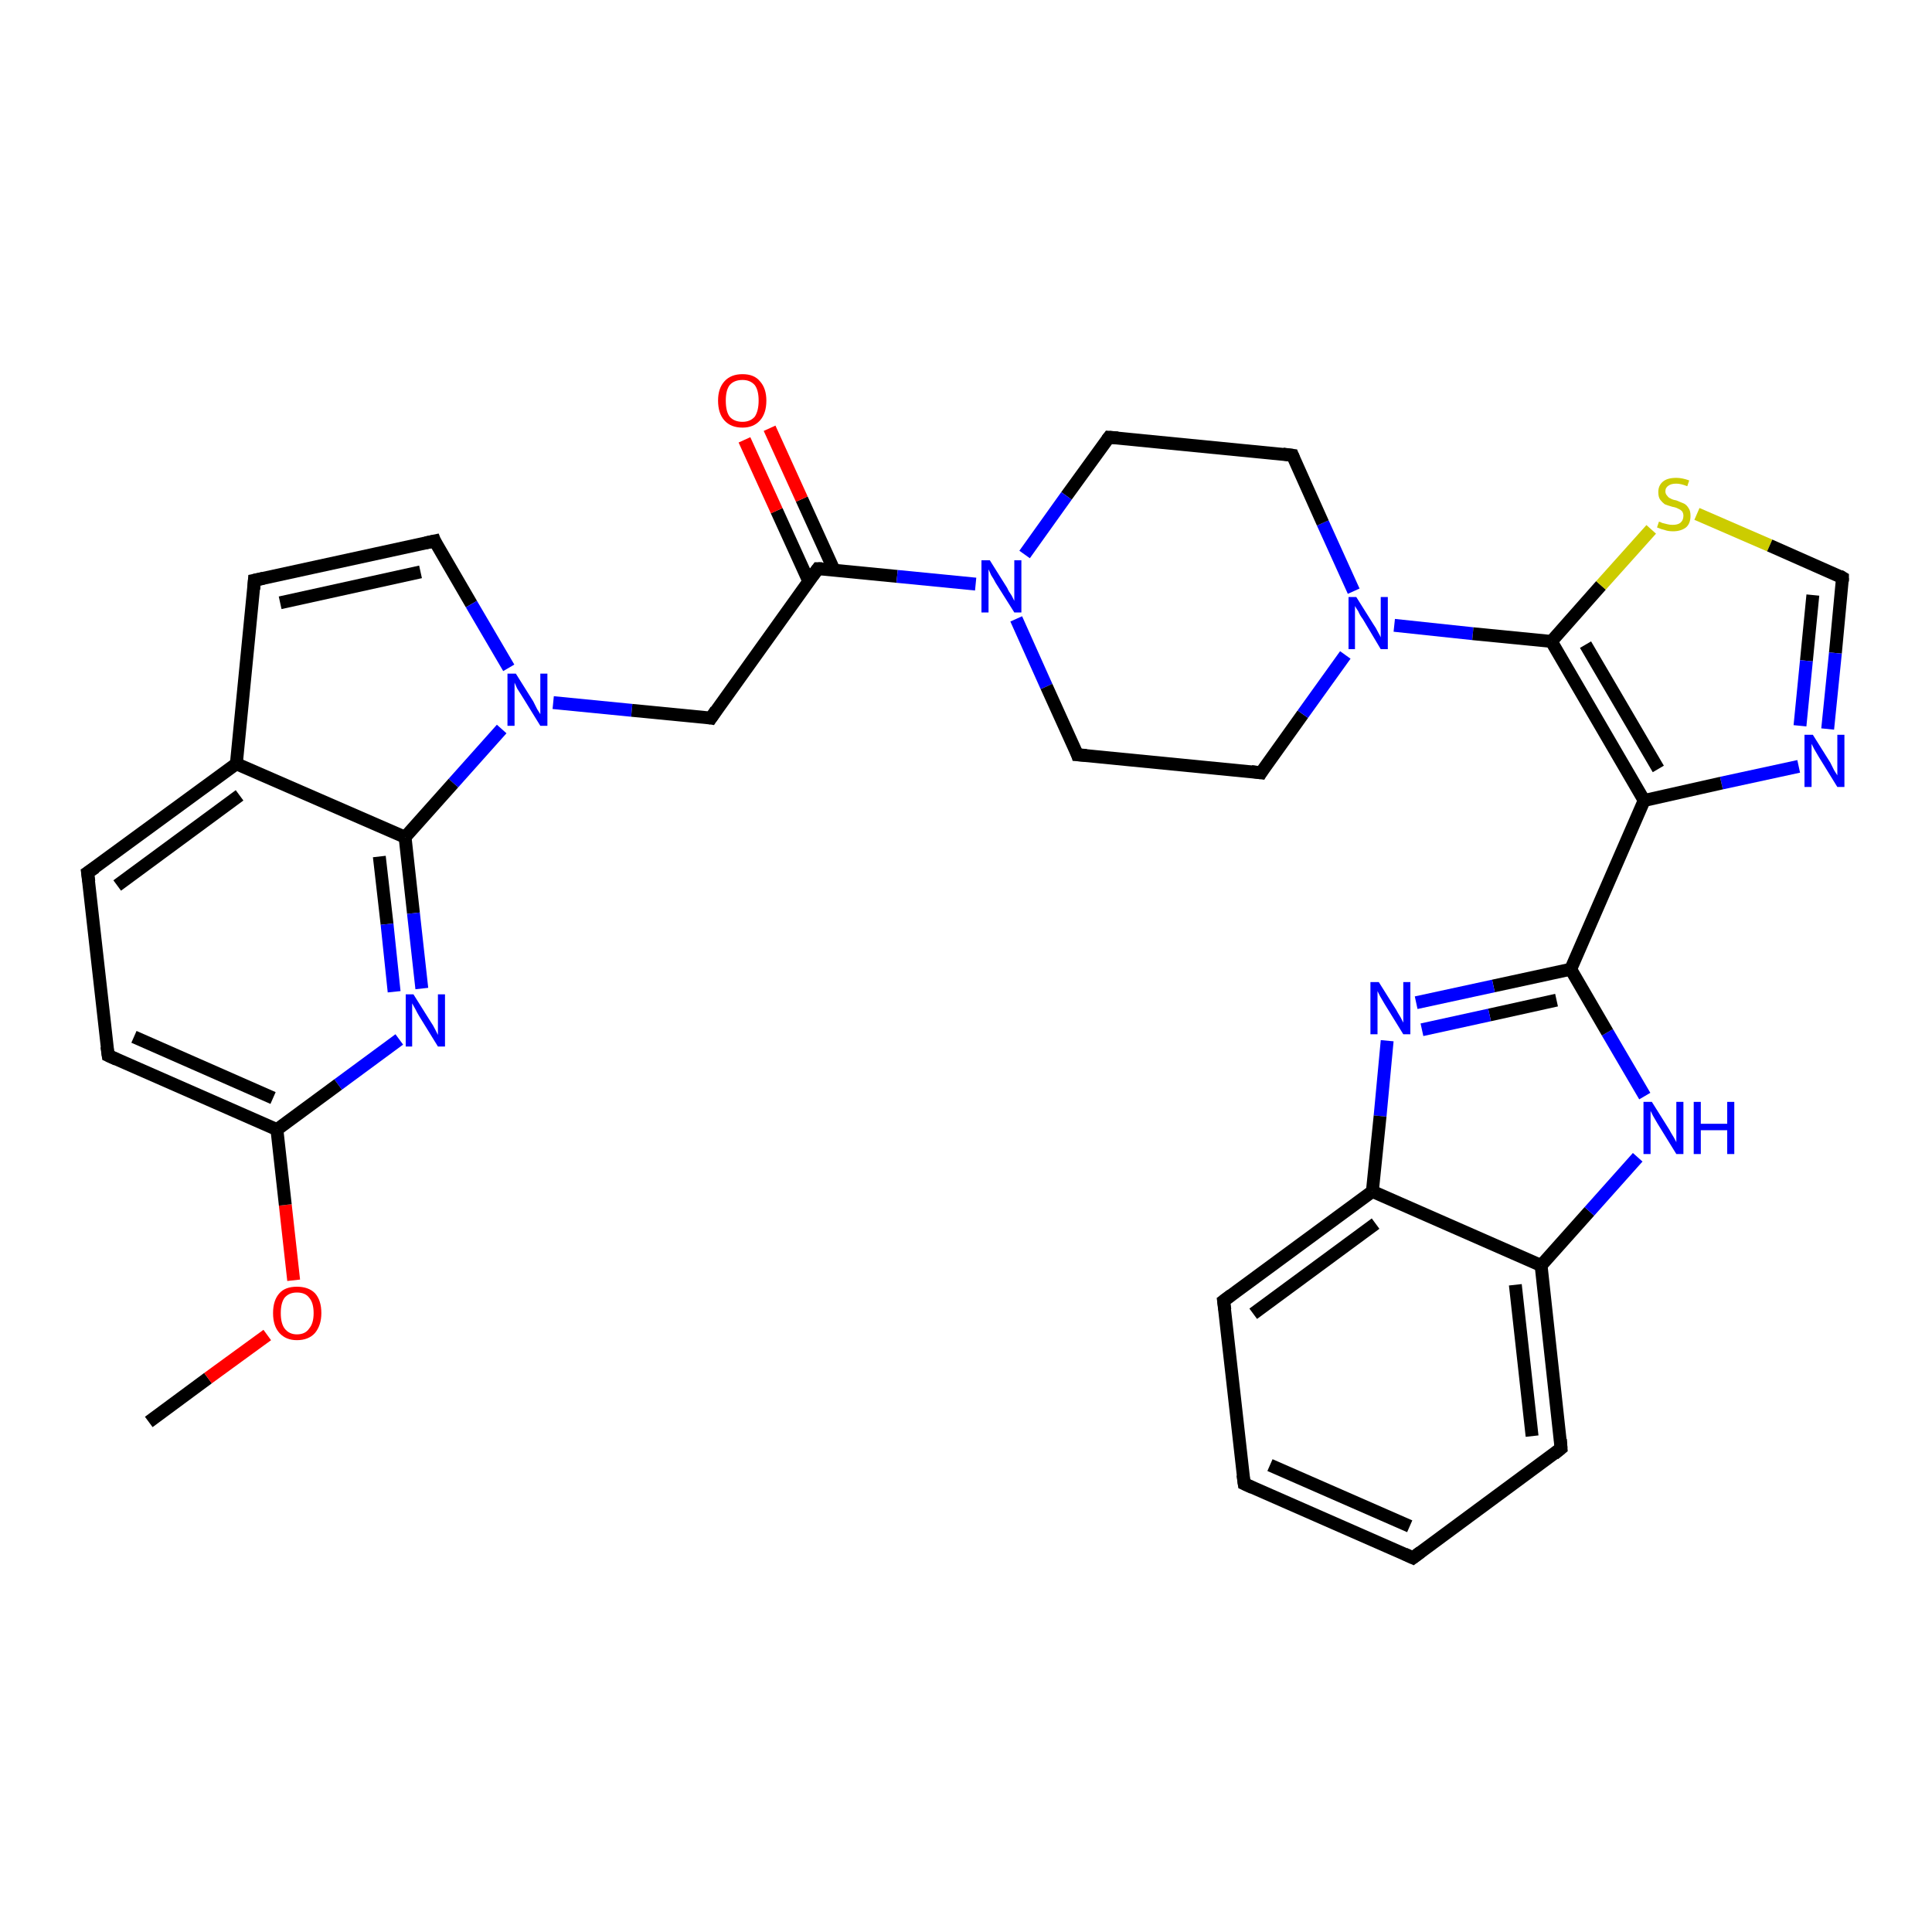 <?xml version='1.0' encoding='iso-8859-1'?>
<svg version='1.1' baseProfile='full'
              xmlns='http://www.w3.org/2000/svg'
                      xmlns:rdkit='http://www.rdkit.org/xml'
                      xmlns:xlink='http://www.w3.org/1999/xlink'
                  xml:space='preserve'
width='300px' height='300px' viewBox='0 0 300 300'>
<!-- END OF HEADER -->
<rect style='opacity:1.0;fill:#FFFFFF;stroke:none' width='300.0' height='300.0' x='0.0' y='0.0'> </rect>
<path class='bond-0 atom-0 atom-1' d='M 23.1,220.8 L 32.3,214.0' style='fill:none;fill-rule:evenodd;stroke:#000000;stroke-width:2.0px;stroke-linecap:butt;stroke-linejoin:miter;stroke-opacity:1' />
<path class='bond-0 atom-0 atom-1' d='M 32.3,214.0 L 41.5,207.3' style='fill:none;fill-rule:evenodd;stroke:#FF0000;stroke-width:2.0px;stroke-linecap:butt;stroke-linejoin:miter;stroke-opacity:1' />
<path class='bond-1 atom-1 atom-2' d='M 45.6,198.8 L 44.3,187.1' style='fill:none;fill-rule:evenodd;stroke:#FF0000;stroke-width:2.0px;stroke-linecap:butt;stroke-linejoin:miter;stroke-opacity:1' />
<path class='bond-1 atom-1 atom-2' d='M 44.3,187.1 L 43.0,175.4' style='fill:none;fill-rule:evenodd;stroke:#000000;stroke-width:2.0px;stroke-linecap:butt;stroke-linejoin:miter;stroke-opacity:1' />
<path class='bond-2 atom-2 atom-3' d='M 43.0,175.4 L 16.8,163.9' style='fill:none;fill-rule:evenodd;stroke:#000000;stroke-width:2.0px;stroke-linecap:butt;stroke-linejoin:miter;stroke-opacity:1' />
<path class='bond-2 atom-2 atom-3' d='M 42.4,170.5 L 20.8,161.0' style='fill:none;fill-rule:evenodd;stroke:#000000;stroke-width:2.0px;stroke-linecap:butt;stroke-linejoin:miter;stroke-opacity:1' />
<path class='bond-3 atom-3 atom-4' d='M 16.8,163.9 L 13.6,135.5' style='fill:none;fill-rule:evenodd;stroke:#000000;stroke-width:2.0px;stroke-linecap:butt;stroke-linejoin:miter;stroke-opacity:1' />
<path class='bond-4 atom-4 atom-5' d='M 13.6,135.5 L 36.7,118.6' style='fill:none;fill-rule:evenodd;stroke:#000000;stroke-width:2.0px;stroke-linecap:butt;stroke-linejoin:miter;stroke-opacity:1' />
<path class='bond-4 atom-4 atom-5' d='M 18.2,137.5 L 37.2,123.5' style='fill:none;fill-rule:evenodd;stroke:#000000;stroke-width:2.0px;stroke-linecap:butt;stroke-linejoin:miter;stroke-opacity:1' />
<path class='bond-5 atom-5 atom-6' d='M 36.7,118.6 L 39.5,90.1' style='fill:none;fill-rule:evenodd;stroke:#000000;stroke-width:2.0px;stroke-linecap:butt;stroke-linejoin:miter;stroke-opacity:1' />
<path class='bond-6 atom-6 atom-7' d='M 39.5,90.1 L 67.5,84.0' style='fill:none;fill-rule:evenodd;stroke:#000000;stroke-width:2.0px;stroke-linecap:butt;stroke-linejoin:miter;stroke-opacity:1' />
<path class='bond-6 atom-6 atom-7' d='M 43.5,93.6 L 65.3,88.8' style='fill:none;fill-rule:evenodd;stroke:#000000;stroke-width:2.0px;stroke-linecap:butt;stroke-linejoin:miter;stroke-opacity:1' />
<path class='bond-7 atom-7 atom-8' d='M 67.5,84.0 L 73.2,93.8' style='fill:none;fill-rule:evenodd;stroke:#000000;stroke-width:2.0px;stroke-linecap:butt;stroke-linejoin:miter;stroke-opacity:1' />
<path class='bond-7 atom-7 atom-8' d='M 73.2,93.8 L 79.0,103.7' style='fill:none;fill-rule:evenodd;stroke:#0000FF;stroke-width:2.0px;stroke-linecap:butt;stroke-linejoin:miter;stroke-opacity:1' />
<path class='bond-8 atom-8 atom-9' d='M 85.9,109.1 L 98.1,110.3' style='fill:none;fill-rule:evenodd;stroke:#0000FF;stroke-width:2.0px;stroke-linecap:butt;stroke-linejoin:miter;stroke-opacity:1' />
<path class='bond-8 atom-8 atom-9' d='M 98.1,110.3 L 110.4,111.5' style='fill:none;fill-rule:evenodd;stroke:#000000;stroke-width:2.0px;stroke-linecap:butt;stroke-linejoin:miter;stroke-opacity:1' />
<path class='bond-9 atom-9 atom-10' d='M 110.4,111.5 L 127.0,88.3' style='fill:none;fill-rule:evenodd;stroke:#000000;stroke-width:2.0px;stroke-linecap:butt;stroke-linejoin:miter;stroke-opacity:1' />
<path class='bond-10 atom-10 atom-11' d='M 129.5,88.5 L 124.5,77.5' style='fill:none;fill-rule:evenodd;stroke:#000000;stroke-width:2.0px;stroke-linecap:butt;stroke-linejoin:miter;stroke-opacity:1' />
<path class='bond-10 atom-10 atom-11' d='M 124.5,77.5 L 119.5,66.5' style='fill:none;fill-rule:evenodd;stroke:#FF0000;stroke-width:2.0px;stroke-linecap:butt;stroke-linejoin:miter;stroke-opacity:1' />
<path class='bond-10 atom-10 atom-11' d='M 125.6,90.3 L 120.6,79.3' style='fill:none;fill-rule:evenodd;stroke:#000000;stroke-width:2.0px;stroke-linecap:butt;stroke-linejoin:miter;stroke-opacity:1' />
<path class='bond-10 atom-10 atom-11' d='M 120.6,79.3 L 115.6,68.3' style='fill:none;fill-rule:evenodd;stroke:#FF0000;stroke-width:2.0px;stroke-linecap:butt;stroke-linejoin:miter;stroke-opacity:1' />
<path class='bond-11 atom-10 atom-12' d='M 127.0,88.3 L 139.3,89.5' style='fill:none;fill-rule:evenodd;stroke:#000000;stroke-width:2.0px;stroke-linecap:butt;stroke-linejoin:miter;stroke-opacity:1' />
<path class='bond-11 atom-10 atom-12' d='M 139.3,89.5 L 151.5,90.7' style='fill:none;fill-rule:evenodd;stroke:#0000FF;stroke-width:2.0px;stroke-linecap:butt;stroke-linejoin:miter;stroke-opacity:1' />
<path class='bond-12 atom-12 atom-13' d='M 157.8,96.1 L 162.5,106.6' style='fill:none;fill-rule:evenodd;stroke:#0000FF;stroke-width:2.0px;stroke-linecap:butt;stroke-linejoin:miter;stroke-opacity:1' />
<path class='bond-12 atom-12 atom-13' d='M 162.5,106.6 L 167.3,117.2' style='fill:none;fill-rule:evenodd;stroke:#000000;stroke-width:2.0px;stroke-linecap:butt;stroke-linejoin:miter;stroke-opacity:1' />
<path class='bond-13 atom-13 atom-14' d='M 167.3,117.2 L 195.8,120.0' style='fill:none;fill-rule:evenodd;stroke:#000000;stroke-width:2.0px;stroke-linecap:butt;stroke-linejoin:miter;stroke-opacity:1' />
<path class='bond-14 atom-14 atom-15' d='M 195.8,120.0 L 202.3,110.9' style='fill:none;fill-rule:evenodd;stroke:#000000;stroke-width:2.0px;stroke-linecap:butt;stroke-linejoin:miter;stroke-opacity:1' />
<path class='bond-14 atom-14 atom-15' d='M 202.3,110.9 L 208.9,101.7' style='fill:none;fill-rule:evenodd;stroke:#0000FF;stroke-width:2.0px;stroke-linecap:butt;stroke-linejoin:miter;stroke-opacity:1' />
<path class='bond-15 atom-15 atom-16' d='M 210.2,91.8 L 205.4,81.2' style='fill:none;fill-rule:evenodd;stroke:#0000FF;stroke-width:2.0px;stroke-linecap:butt;stroke-linejoin:miter;stroke-opacity:1' />
<path class='bond-15 atom-15 atom-16' d='M 205.4,81.2 L 200.7,70.7' style='fill:none;fill-rule:evenodd;stroke:#000000;stroke-width:2.0px;stroke-linecap:butt;stroke-linejoin:miter;stroke-opacity:1' />
<path class='bond-16 atom-16 atom-17' d='M 200.7,70.7 L 172.2,67.9' style='fill:none;fill-rule:evenodd;stroke:#000000;stroke-width:2.0px;stroke-linecap:butt;stroke-linejoin:miter;stroke-opacity:1' />
<path class='bond-17 atom-15 atom-18' d='M 216.5,97.1 L 228.7,98.4' style='fill:none;fill-rule:evenodd;stroke:#0000FF;stroke-width:2.0px;stroke-linecap:butt;stroke-linejoin:miter;stroke-opacity:1' />
<path class='bond-17 atom-15 atom-18' d='M 228.7,98.4 L 240.9,99.6' style='fill:none;fill-rule:evenodd;stroke:#000000;stroke-width:2.0px;stroke-linecap:butt;stroke-linejoin:miter;stroke-opacity:1' />
<path class='bond-18 atom-18 atom-19' d='M 240.9,99.6 L 248.6,90.9' style='fill:none;fill-rule:evenodd;stroke:#000000;stroke-width:2.0px;stroke-linecap:butt;stroke-linejoin:miter;stroke-opacity:1' />
<path class='bond-18 atom-18 atom-19' d='M 248.6,90.9 L 256.4,82.2' style='fill:none;fill-rule:evenodd;stroke:#CCCC00;stroke-width:2.0px;stroke-linecap:butt;stroke-linejoin:miter;stroke-opacity:1' />
<path class='bond-19 atom-19 atom-20' d='M 263.5,79.8 L 274.8,84.7' style='fill:none;fill-rule:evenodd;stroke:#CCCC00;stroke-width:2.0px;stroke-linecap:butt;stroke-linejoin:miter;stroke-opacity:1' />
<path class='bond-19 atom-19 atom-20' d='M 274.8,84.7 L 286.1,89.7' style='fill:none;fill-rule:evenodd;stroke:#000000;stroke-width:2.0px;stroke-linecap:butt;stroke-linejoin:miter;stroke-opacity:1' />
<path class='bond-20 atom-20 atom-21' d='M 286.1,89.7 L 285.0,101.4' style='fill:none;fill-rule:evenodd;stroke:#000000;stroke-width:2.0px;stroke-linecap:butt;stroke-linejoin:miter;stroke-opacity:1' />
<path class='bond-20 atom-20 atom-21' d='M 285.0,101.4 L 283.8,113.2' style='fill:none;fill-rule:evenodd;stroke:#0000FF;stroke-width:2.0px;stroke-linecap:butt;stroke-linejoin:miter;stroke-opacity:1' />
<path class='bond-20 atom-20 atom-21' d='M 281.5,92.4 L 280.5,102.6' style='fill:none;fill-rule:evenodd;stroke:#000000;stroke-width:2.0px;stroke-linecap:butt;stroke-linejoin:miter;stroke-opacity:1' />
<path class='bond-20 atom-20 atom-21' d='M 280.5,102.6 L 279.5,112.7' style='fill:none;fill-rule:evenodd;stroke:#0000FF;stroke-width:2.0px;stroke-linecap:butt;stroke-linejoin:miter;stroke-opacity:1' />
<path class='bond-21 atom-21 atom-22' d='M 279.3,119.0 L 267.3,121.6' style='fill:none;fill-rule:evenodd;stroke:#0000FF;stroke-width:2.0px;stroke-linecap:butt;stroke-linejoin:miter;stroke-opacity:1' />
<path class='bond-21 atom-21 atom-22' d='M 267.3,121.6 L 255.3,124.3' style='fill:none;fill-rule:evenodd;stroke:#000000;stroke-width:2.0px;stroke-linecap:butt;stroke-linejoin:miter;stroke-opacity:1' />
<path class='bond-22 atom-22 atom-23' d='M 255.3,124.3 L 243.9,150.5' style='fill:none;fill-rule:evenodd;stroke:#000000;stroke-width:2.0px;stroke-linecap:butt;stroke-linejoin:miter;stroke-opacity:1' />
<path class='bond-23 atom-23 atom-24' d='M 243.9,150.5 L 231.9,153.1' style='fill:none;fill-rule:evenodd;stroke:#000000;stroke-width:2.0px;stroke-linecap:butt;stroke-linejoin:miter;stroke-opacity:1' />
<path class='bond-23 atom-23 atom-24' d='M 231.9,153.1 L 219.9,155.7' style='fill:none;fill-rule:evenodd;stroke:#0000FF;stroke-width:2.0px;stroke-linecap:butt;stroke-linejoin:miter;stroke-opacity:1' />
<path class='bond-23 atom-23 atom-24' d='M 241.7,155.3 L 231.3,157.6' style='fill:none;fill-rule:evenodd;stroke:#000000;stroke-width:2.0px;stroke-linecap:butt;stroke-linejoin:miter;stroke-opacity:1' />
<path class='bond-23 atom-23 atom-24' d='M 231.3,157.6 L 220.8,159.9' style='fill:none;fill-rule:evenodd;stroke:#0000FF;stroke-width:2.0px;stroke-linecap:butt;stroke-linejoin:miter;stroke-opacity:1' />
<path class='bond-24 atom-24 atom-25' d='M 215.4,161.6 L 214.3,173.3' style='fill:none;fill-rule:evenodd;stroke:#0000FF;stroke-width:2.0px;stroke-linecap:butt;stroke-linejoin:miter;stroke-opacity:1' />
<path class='bond-24 atom-24 atom-25' d='M 214.3,173.3 L 213.1,185.0' style='fill:none;fill-rule:evenodd;stroke:#000000;stroke-width:2.0px;stroke-linecap:butt;stroke-linejoin:miter;stroke-opacity:1' />
<path class='bond-25 atom-25 atom-26' d='M 213.1,185.0 L 190.0,202.0' style='fill:none;fill-rule:evenodd;stroke:#000000;stroke-width:2.0px;stroke-linecap:butt;stroke-linejoin:miter;stroke-opacity:1' />
<path class='bond-25 atom-25 atom-26' d='M 213.6,190.0 L 194.6,204.0' style='fill:none;fill-rule:evenodd;stroke:#000000;stroke-width:2.0px;stroke-linecap:butt;stroke-linejoin:miter;stroke-opacity:1' />
<path class='bond-26 atom-26 atom-27' d='M 190.0,202.0 L 193.2,230.4' style='fill:none;fill-rule:evenodd;stroke:#000000;stroke-width:2.0px;stroke-linecap:butt;stroke-linejoin:miter;stroke-opacity:1' />
<path class='bond-27 atom-27 atom-28' d='M 193.2,230.4 L 219.4,241.9' style='fill:none;fill-rule:evenodd;stroke:#000000;stroke-width:2.0px;stroke-linecap:butt;stroke-linejoin:miter;stroke-opacity:1' />
<path class='bond-27 atom-27 atom-28' d='M 197.2,227.5 L 218.9,237.0' style='fill:none;fill-rule:evenodd;stroke:#000000;stroke-width:2.0px;stroke-linecap:butt;stroke-linejoin:miter;stroke-opacity:1' />
<path class='bond-28 atom-28 atom-29' d='M 219.4,241.9 L 242.4,224.9' style='fill:none;fill-rule:evenodd;stroke:#000000;stroke-width:2.0px;stroke-linecap:butt;stroke-linejoin:miter;stroke-opacity:1' />
<path class='bond-29 atom-29 atom-30' d='M 242.4,224.9 L 239.3,196.5' style='fill:none;fill-rule:evenodd;stroke:#000000;stroke-width:2.0px;stroke-linecap:butt;stroke-linejoin:miter;stroke-opacity:1' />
<path class='bond-29 atom-29 atom-30' d='M 237.9,223.0 L 235.3,199.5' style='fill:none;fill-rule:evenodd;stroke:#000000;stroke-width:2.0px;stroke-linecap:butt;stroke-linejoin:miter;stroke-opacity:1' />
<path class='bond-30 atom-30 atom-31' d='M 239.3,196.5 L 246.8,188.1' style='fill:none;fill-rule:evenodd;stroke:#000000;stroke-width:2.0px;stroke-linecap:butt;stroke-linejoin:miter;stroke-opacity:1' />
<path class='bond-30 atom-30 atom-31' d='M 246.8,188.1 L 254.3,179.7' style='fill:none;fill-rule:evenodd;stroke:#0000FF;stroke-width:2.0px;stroke-linecap:butt;stroke-linejoin:miter;stroke-opacity:1' />
<path class='bond-31 atom-8 atom-32' d='M 77.9,113.2 L 70.4,121.6' style='fill:none;fill-rule:evenodd;stroke:#0000FF;stroke-width:2.0px;stroke-linecap:butt;stroke-linejoin:miter;stroke-opacity:1' />
<path class='bond-31 atom-8 atom-32' d='M 70.4,121.6 L 62.9,130.0' style='fill:none;fill-rule:evenodd;stroke:#000000;stroke-width:2.0px;stroke-linecap:butt;stroke-linejoin:miter;stroke-opacity:1' />
<path class='bond-32 atom-32 atom-33' d='M 62.9,130.0 L 64.2,141.8' style='fill:none;fill-rule:evenodd;stroke:#000000;stroke-width:2.0px;stroke-linecap:butt;stroke-linejoin:miter;stroke-opacity:1' />
<path class='bond-32 atom-32 atom-33' d='M 64.2,141.8 L 65.5,153.5' style='fill:none;fill-rule:evenodd;stroke:#0000FF;stroke-width:2.0px;stroke-linecap:butt;stroke-linejoin:miter;stroke-opacity:1' />
<path class='bond-32 atom-32 atom-33' d='M 58.9,133.0 L 60.1,143.5' style='fill:none;fill-rule:evenodd;stroke:#000000;stroke-width:2.0px;stroke-linecap:butt;stroke-linejoin:miter;stroke-opacity:1' />
<path class='bond-32 atom-32 atom-33' d='M 60.1,143.5 L 61.2,154.0' style='fill:none;fill-rule:evenodd;stroke:#0000FF;stroke-width:2.0px;stroke-linecap:butt;stroke-linejoin:miter;stroke-opacity:1' />
<path class='bond-33 atom-33 atom-2' d='M 62.0,161.4 L 52.5,168.4' style='fill:none;fill-rule:evenodd;stroke:#0000FF;stroke-width:2.0px;stroke-linecap:butt;stroke-linejoin:miter;stroke-opacity:1' />
<path class='bond-33 atom-33 atom-2' d='M 52.5,168.4 L 43.0,175.4' style='fill:none;fill-rule:evenodd;stroke:#000000;stroke-width:2.0px;stroke-linecap:butt;stroke-linejoin:miter;stroke-opacity:1' />
<path class='bond-34 atom-32 atom-5' d='M 62.9,130.0 L 36.7,118.6' style='fill:none;fill-rule:evenodd;stroke:#000000;stroke-width:2.0px;stroke-linecap:butt;stroke-linejoin:miter;stroke-opacity:1' />
<path class='bond-35 atom-17 atom-12' d='M 172.2,67.9 L 165.6,77.0' style='fill:none;fill-rule:evenodd;stroke:#000000;stroke-width:2.0px;stroke-linecap:butt;stroke-linejoin:miter;stroke-opacity:1' />
<path class='bond-35 atom-17 atom-12' d='M 165.6,77.0 L 159.1,86.1' style='fill:none;fill-rule:evenodd;stroke:#0000FF;stroke-width:2.0px;stroke-linecap:butt;stroke-linejoin:miter;stroke-opacity:1' />
<path class='bond-36 atom-22 atom-18' d='M 255.3,124.3 L 240.9,99.6' style='fill:none;fill-rule:evenodd;stroke:#000000;stroke-width:2.0px;stroke-linecap:butt;stroke-linejoin:miter;stroke-opacity:1' />
<path class='bond-36 atom-22 atom-18' d='M 257.5,119.4 L 246.2,100.1' style='fill:none;fill-rule:evenodd;stroke:#000000;stroke-width:2.0px;stroke-linecap:butt;stroke-linejoin:miter;stroke-opacity:1' />
<path class='bond-37 atom-31 atom-23' d='M 255.4,170.2 L 249.6,160.3' style='fill:none;fill-rule:evenodd;stroke:#0000FF;stroke-width:2.0px;stroke-linecap:butt;stroke-linejoin:miter;stroke-opacity:1' />
<path class='bond-37 atom-31 atom-23' d='M 249.6,160.3 L 243.9,150.5' style='fill:none;fill-rule:evenodd;stroke:#000000;stroke-width:2.0px;stroke-linecap:butt;stroke-linejoin:miter;stroke-opacity:1' />
<path class='bond-38 atom-30 atom-25' d='M 239.3,196.5 L 213.1,185.0' style='fill:none;fill-rule:evenodd;stroke:#000000;stroke-width:2.0px;stroke-linecap:butt;stroke-linejoin:miter;stroke-opacity:1' />
<path d='M 18.1,164.5 L 16.8,163.9 L 16.6,162.5' style='fill:none;stroke:#000000;stroke-width:2.0px;stroke-linecap:butt;stroke-linejoin:miter;stroke-opacity:1;' />
<path d='M 13.8,136.9 L 13.6,135.5 L 14.8,134.7' style='fill:none;stroke:#000000;stroke-width:2.0px;stroke-linecap:butt;stroke-linejoin:miter;stroke-opacity:1;' />
<path d='M 39.4,91.5 L 39.5,90.1 L 40.9,89.8' style='fill:none;stroke:#000000;stroke-width:2.0px;stroke-linecap:butt;stroke-linejoin:miter;stroke-opacity:1;' />
<path d='M 66.1,84.3 L 67.5,84.0 L 67.7,84.5' style='fill:none;stroke:#000000;stroke-width:2.0px;stroke-linecap:butt;stroke-linejoin:miter;stroke-opacity:1;' />
<path d='M 109.8,111.4 L 110.4,111.5 L 111.2,110.3' style='fill:none;stroke:#000000;stroke-width:2.0px;stroke-linecap:butt;stroke-linejoin:miter;stroke-opacity:1;' />
<path d='M 126.2,89.4 L 127.0,88.3 L 127.7,88.3' style='fill:none;stroke:#000000;stroke-width:2.0px;stroke-linecap:butt;stroke-linejoin:miter;stroke-opacity:1;' />
<path d='M 167.1,116.6 L 167.3,117.2 L 168.7,117.3' style='fill:none;stroke:#000000;stroke-width:2.0px;stroke-linecap:butt;stroke-linejoin:miter;stroke-opacity:1;' />
<path d='M 194.3,119.8 L 195.8,120.0 L 196.1,119.5' style='fill:none;stroke:#000000;stroke-width:2.0px;stroke-linecap:butt;stroke-linejoin:miter;stroke-opacity:1;' />
<path d='M 200.9,71.2 L 200.7,70.7 L 199.2,70.5' style='fill:none;stroke:#000000;stroke-width:2.0px;stroke-linecap:butt;stroke-linejoin:miter;stroke-opacity:1;' />
<path d='M 173.6,68.0 L 172.2,67.9 L 171.9,68.3' style='fill:none;stroke:#000000;stroke-width:2.0px;stroke-linecap:butt;stroke-linejoin:miter;stroke-opacity:1;' />
<path d='M 285.6,89.4 L 286.1,89.7 L 286.1,90.3' style='fill:none;stroke:#000000;stroke-width:2.0px;stroke-linecap:butt;stroke-linejoin:miter;stroke-opacity:1;' />
<path d='M 191.2,201.1 L 190.0,202.0 L 190.2,203.4' style='fill:none;stroke:#000000;stroke-width:2.0px;stroke-linecap:butt;stroke-linejoin:miter;stroke-opacity:1;' />
<path d='M 193.0,229.0 L 193.2,230.4 L 194.5,231.0' style='fill:none;stroke:#000000;stroke-width:2.0px;stroke-linecap:butt;stroke-linejoin:miter;stroke-opacity:1;' />
<path d='M 218.1,241.3 L 219.4,241.9 L 220.6,241.0' style='fill:none;stroke:#000000;stroke-width:2.0px;stroke-linecap:butt;stroke-linejoin:miter;stroke-opacity:1;' />
<path d='M 241.3,225.8 L 242.4,224.9 L 242.3,223.5' style='fill:none;stroke:#000000;stroke-width:2.0px;stroke-linecap:butt;stroke-linejoin:miter;stroke-opacity:1;' />
<path class='atom-1' d='M 42.4 203.9
Q 42.4 201.9, 43.4 200.8
Q 44.3 199.8, 46.1 199.8
Q 47.9 199.8, 48.9 200.8
Q 49.9 201.9, 49.9 203.9
Q 49.9 205.8, 48.9 207.0
Q 47.9 208.1, 46.1 208.1
Q 44.4 208.1, 43.4 207.0
Q 42.4 205.9, 42.4 203.9
M 46.1 207.2
Q 47.4 207.2, 48.0 206.3
Q 48.7 205.5, 48.7 203.9
Q 48.7 202.3, 48.0 201.5
Q 47.4 200.7, 46.1 200.7
Q 44.9 200.7, 44.2 201.5
Q 43.6 202.3, 43.6 203.9
Q 43.6 205.5, 44.2 206.3
Q 44.9 207.2, 46.1 207.2
' fill='#FF0000'/>
<path class='atom-8' d='M 80.1 104.6
L 82.8 108.9
Q 83.0 109.3, 83.4 110.1
Q 83.9 110.9, 83.9 110.9
L 83.9 104.6
L 85.0 104.6
L 85.0 112.7
L 83.9 112.7
L 81.0 108.0
Q 80.7 107.5, 80.3 106.9
Q 80.0 106.2, 79.9 106.0
L 79.9 112.7
L 78.8 112.7
L 78.8 104.6
L 80.1 104.6
' fill='#0000FF'/>
<path class='atom-11' d='M 111.5 62.2
Q 111.5 60.3, 112.5 59.2
Q 113.5 58.1, 115.3 58.1
Q 117.1 58.1, 118.0 59.2
Q 119.0 60.3, 119.0 62.2
Q 119.0 64.2, 118.0 65.3
Q 117.0 66.4, 115.3 66.4
Q 113.5 66.4, 112.5 65.3
Q 111.5 64.2, 111.5 62.2
M 115.3 65.5
Q 116.5 65.5, 117.2 64.7
Q 117.8 63.8, 117.8 62.2
Q 117.8 60.6, 117.2 59.8
Q 116.5 59.0, 115.3 59.0
Q 114.0 59.0, 113.3 59.8
Q 112.7 60.6, 112.7 62.2
Q 112.7 63.9, 113.3 64.7
Q 114.0 65.5, 115.3 65.5
' fill='#FF0000'/>
<path class='atom-12' d='M 153.7 87.0
L 156.4 91.3
Q 156.6 91.8, 157.1 92.5
Q 157.5 93.3, 157.5 93.3
L 157.5 87.0
L 158.6 87.0
L 158.6 95.1
L 157.5 95.1
L 154.6 90.5
Q 154.3 89.9, 153.9 89.3
Q 153.6 88.6, 153.5 88.4
L 153.5 95.1
L 152.4 95.1
L 152.4 87.0
L 153.7 87.0
' fill='#0000FF'/>
<path class='atom-15' d='M 210.6 92.7
L 213.3 97.0
Q 213.6 97.4, 214.0 98.2
Q 214.4 98.9, 214.4 99.0
L 214.4 92.7
L 215.5 92.7
L 215.5 100.8
L 214.4 100.8
L 211.6 96.1
Q 211.2 95.6, 210.9 94.9
Q 210.5 94.3, 210.4 94.1
L 210.4 100.8
L 209.4 100.8
L 209.4 92.7
L 210.6 92.7
' fill='#0000FF'/>
<path class='atom-19' d='M 257.6 81.0
Q 257.7 81.0, 258.1 81.2
Q 258.5 81.3, 258.9 81.4
Q 259.3 81.5, 259.7 81.5
Q 260.5 81.5, 260.9 81.2
Q 261.4 80.8, 261.4 80.1
Q 261.4 79.7, 261.2 79.4
Q 260.9 79.1, 260.6 79.0
Q 260.3 78.8, 259.7 78.7
Q 259.0 78.5, 258.5 78.3
Q 258.1 78.0, 257.8 77.6
Q 257.5 77.2, 257.5 76.4
Q 257.5 75.4, 258.2 74.8
Q 258.9 74.2, 260.3 74.2
Q 261.2 74.2, 262.3 74.6
L 262.0 75.5
Q 261.0 75.1, 260.3 75.1
Q 259.5 75.1, 259.1 75.4
Q 258.6 75.7, 258.6 76.3
Q 258.6 76.7, 258.9 77.0
Q 259.1 77.3, 259.4 77.4
Q 259.7 77.6, 260.3 77.7
Q 261.0 78.0, 261.5 78.2
Q 261.9 78.4, 262.2 78.9
Q 262.5 79.3, 262.5 80.1
Q 262.5 81.3, 261.8 81.9
Q 261.0 82.5, 259.8 82.5
Q 259.0 82.5, 258.5 82.3
Q 258.0 82.2, 257.3 81.9
L 257.6 81.0
' fill='#CCCC00'/>
<path class='atom-21' d='M 281.5 114.1
L 284.2 118.4
Q 284.4 118.8, 284.8 119.6
Q 285.3 120.4, 285.3 120.4
L 285.3 114.1
L 286.4 114.1
L 286.4 122.2
L 285.3 122.2
L 282.4 117.5
Q 282.1 117.0, 281.7 116.3
Q 281.4 115.7, 281.3 115.5
L 281.3 122.2
L 280.2 122.2
L 280.2 114.1
L 281.5 114.1
' fill='#0000FF'/>
<path class='atom-24' d='M 214.1 152.5
L 216.8 156.8
Q 217.0 157.2, 217.5 158.0
Q 217.9 158.8, 217.9 158.8
L 217.9 152.5
L 219.0 152.5
L 219.0 160.6
L 217.9 160.6
L 215.0 155.9
Q 214.7 155.4, 214.3 154.7
Q 214.0 154.1, 213.9 153.9
L 213.9 160.6
L 212.8 160.6
L 212.8 152.5
L 214.1 152.5
' fill='#0000FF'/>
<path class='atom-31' d='M 256.5 171.1
L 259.2 175.4
Q 259.4 175.8, 259.9 176.6
Q 260.3 177.3, 260.3 177.4
L 260.3 171.1
L 261.4 171.1
L 261.4 179.2
L 260.3 179.2
L 257.4 174.5
Q 257.1 174.0, 256.7 173.3
Q 256.4 172.7, 256.3 172.5
L 256.3 179.2
L 255.2 179.2
L 255.2 171.1
L 256.5 171.1
' fill='#0000FF'/>
<path class='atom-31' d='M 263.0 171.1
L 264.1 171.1
L 264.1 174.5
L 268.2 174.5
L 268.2 171.1
L 269.3 171.1
L 269.3 179.2
L 268.2 179.2
L 268.2 175.5
L 264.1 175.5
L 264.1 179.2
L 263.0 179.2
L 263.0 171.1
' fill='#0000FF'/>
<path class='atom-33' d='M 64.2 154.4
L 66.9 158.7
Q 67.2 159.1, 67.6 159.9
Q 68.0 160.7, 68.0 160.7
L 68.0 154.4
L 69.1 154.4
L 69.1 162.5
L 68.0 162.5
L 65.1 157.8
Q 64.8 157.3, 64.5 156.7
Q 64.1 156.0, 64.0 155.8
L 64.0 162.5
L 63.0 162.5
L 63.0 154.4
L 64.2 154.4
' fill='#0000FF'/>
</svg>
